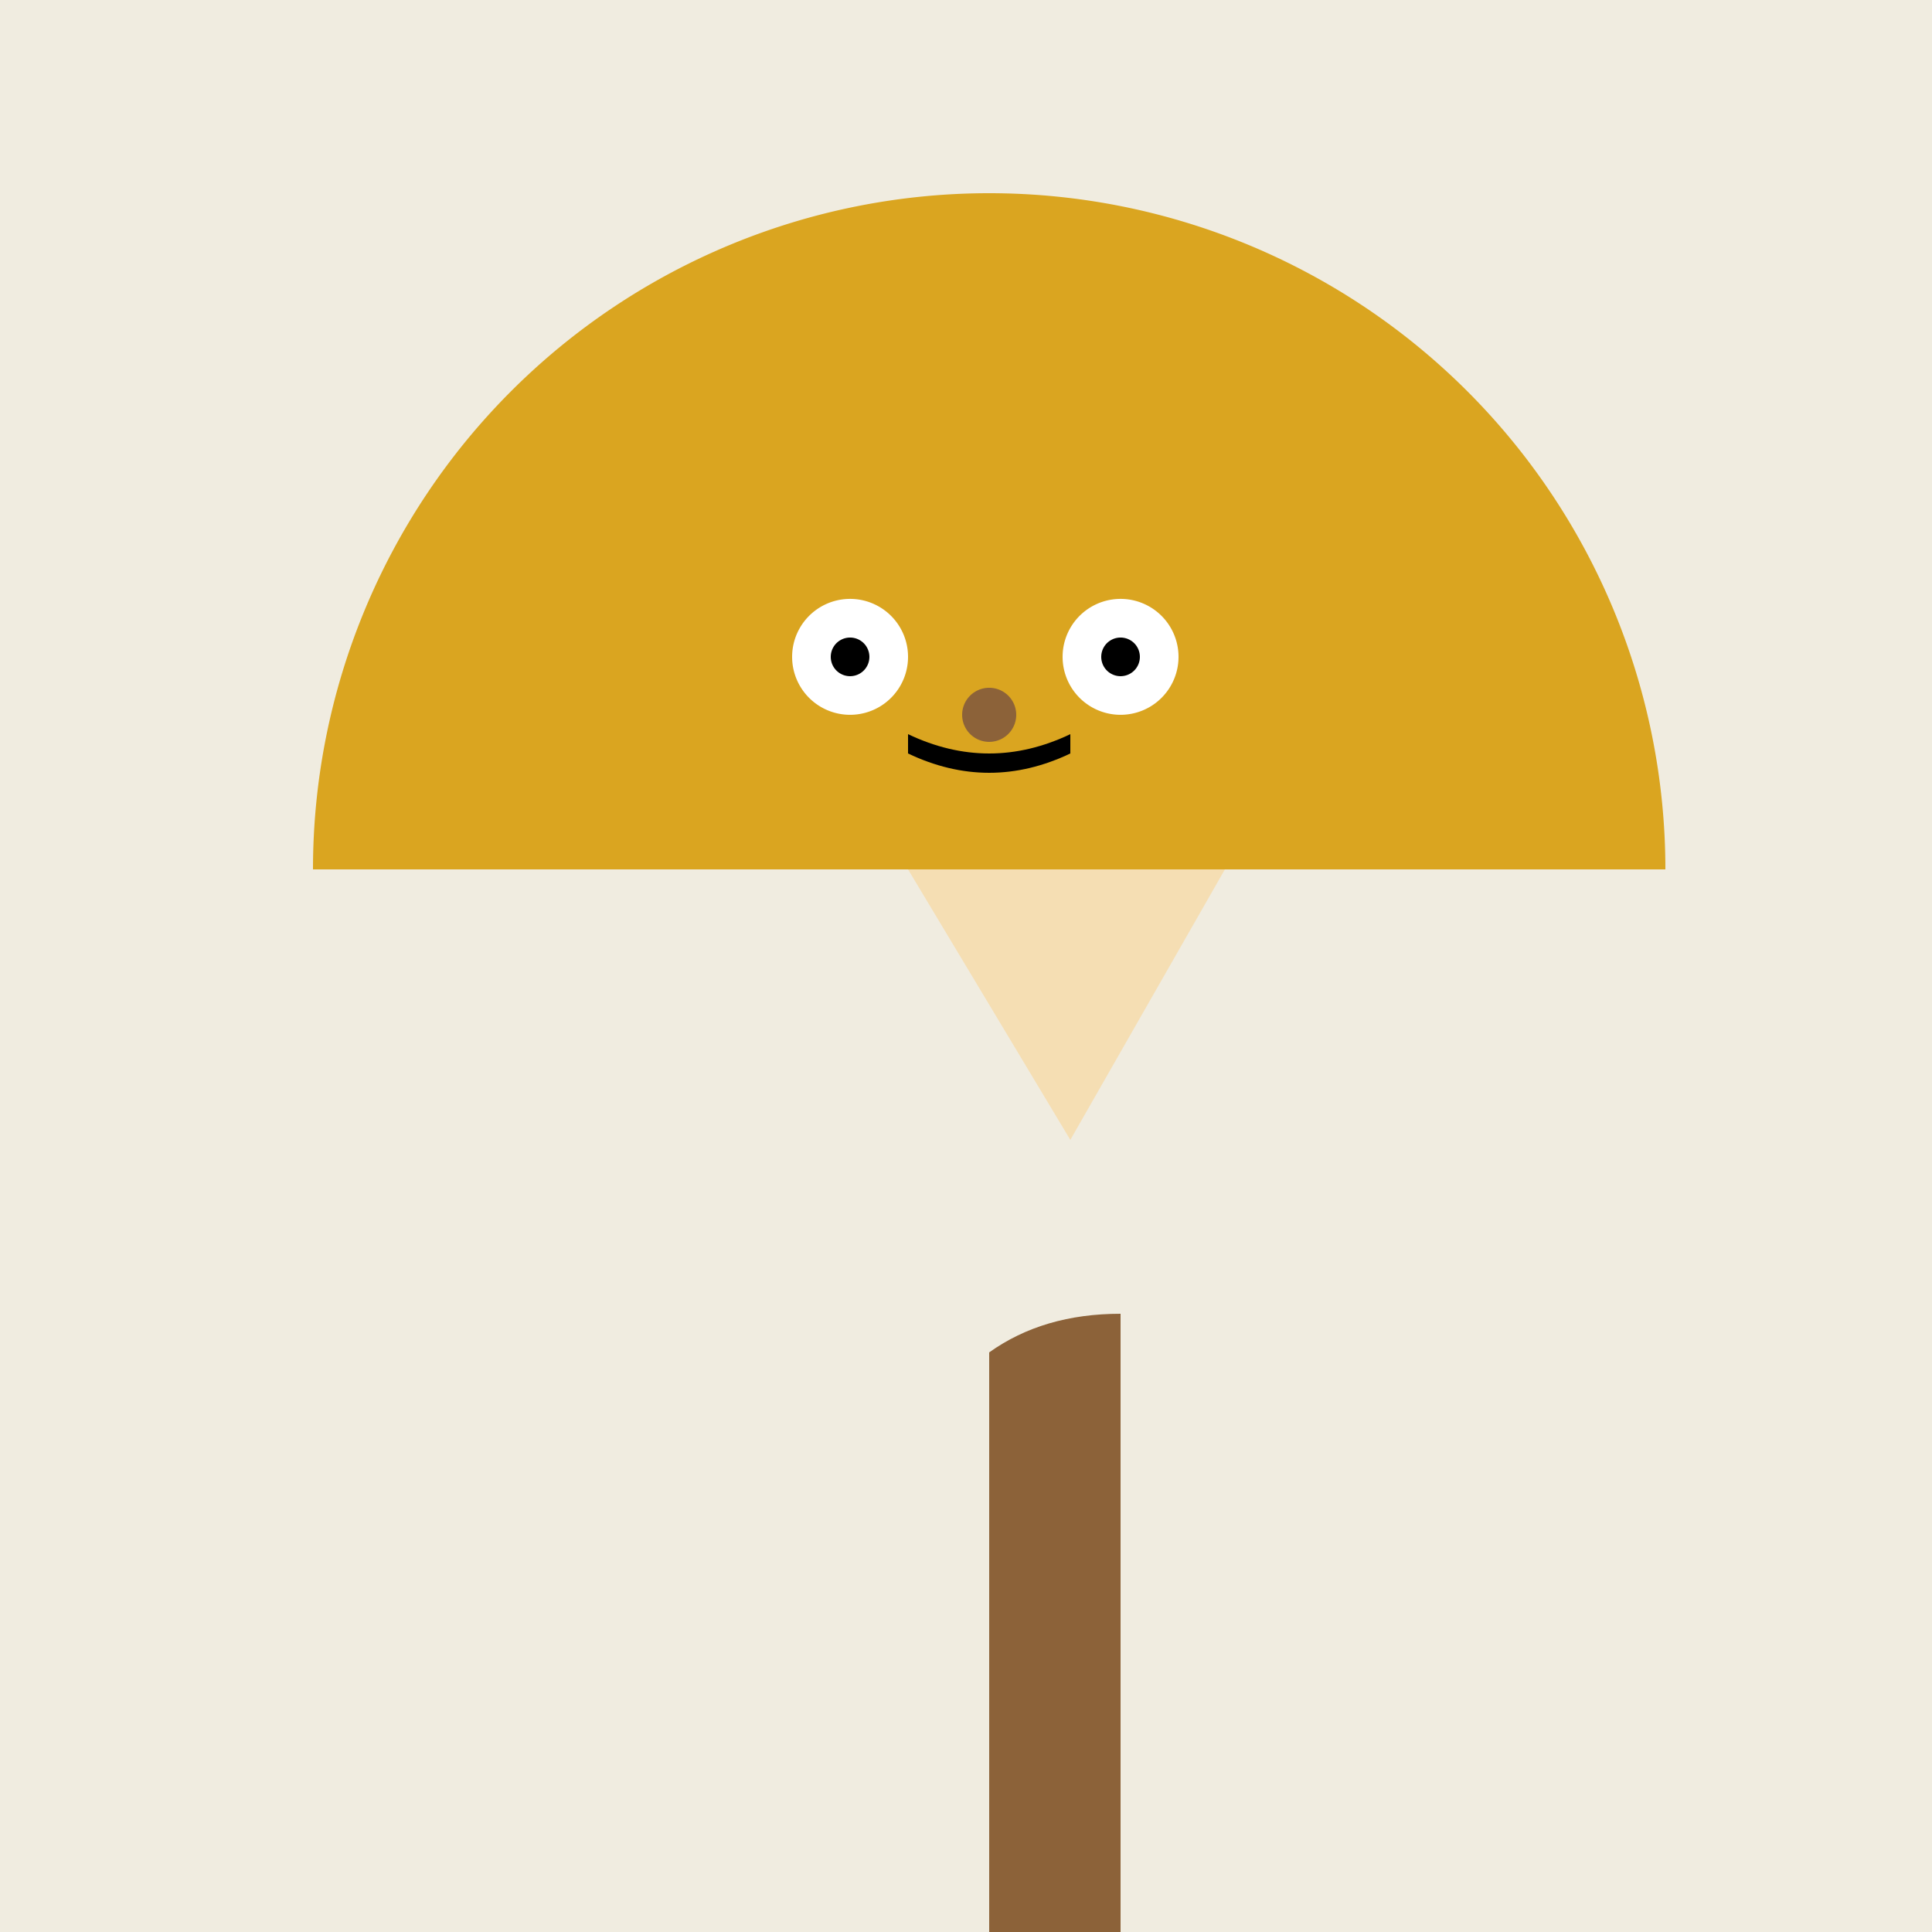 <!--

Generated by DrawGPT.
Free, open source, AI generated images in SVG, PNG, and HTML Canvas format.
https://drawgpt.ai

Created: 2023-09-26T11:39:11.412Z
Link: https://drawgpt.ai/prompt/52852/

-->
<svg xmlns="http://www.w3.org/2000/svg" xmlns:xlink="http://www.w3.org/1999/xlink" width="500" height="500"><defs/><g><rect fill="#F0ECE0" stroke="none" x="0" y="0" width="512" height="512"/><path fill="#8C6239" stroke="none" paint-order="stroke fill markers" d=" M 256 512 L 256 350 Q 270 340 290 340 L 290 512 Z"/><path fill="#DAA520" stroke="none" paint-order="stroke fill markers" d=" M 81 225 A 175 175 0 0 1 431 225 Z"/><path fill="#F5DEB3" stroke="none" paint-order="stroke fill markers" d=" M 235 225 L 277 295 L 317 225 Z"/><path fill="#F5DEB3" stroke="none" paint-order="stroke fill markers" d=" M 240 225 L 277 285 L 314 225 Z"/><path fill="#F5DEB3" stroke="none" paint-order="stroke fill markers" d=" M 245 225 L 277 275 L 309 225 Z"/><path fill="#FFF" stroke="none" paint-order="stroke fill markers" d=" M 235 170 A 15 15 0 1 1 235 169.985 Z"/><path fill="#FFF" stroke="none" paint-order="stroke fill markers" d=" M 305 170 A 15 15 0 1 1 305 169.985 Z"/><path fill="#000" stroke="none" paint-order="stroke fill markers" d=" M 225 170 A 5 5 0 1 1 225 169.995 Z"/><path fill="#000" stroke="none" paint-order="stroke fill markers" d=" M 295 170 A 5 5 0 1 1 295 169.995 Z"/><path fill="#000" stroke="none" paint-order="stroke fill markers" d=" M 235 190 Q 256 200 277 190 L 277 195 Q 256 205 235 195 Z"/><path fill="#8C6239" stroke="none" paint-order="stroke fill markers" d=" M 263 185 A 7 7 0 1 1 263 184.993 Z"/></g></svg>
